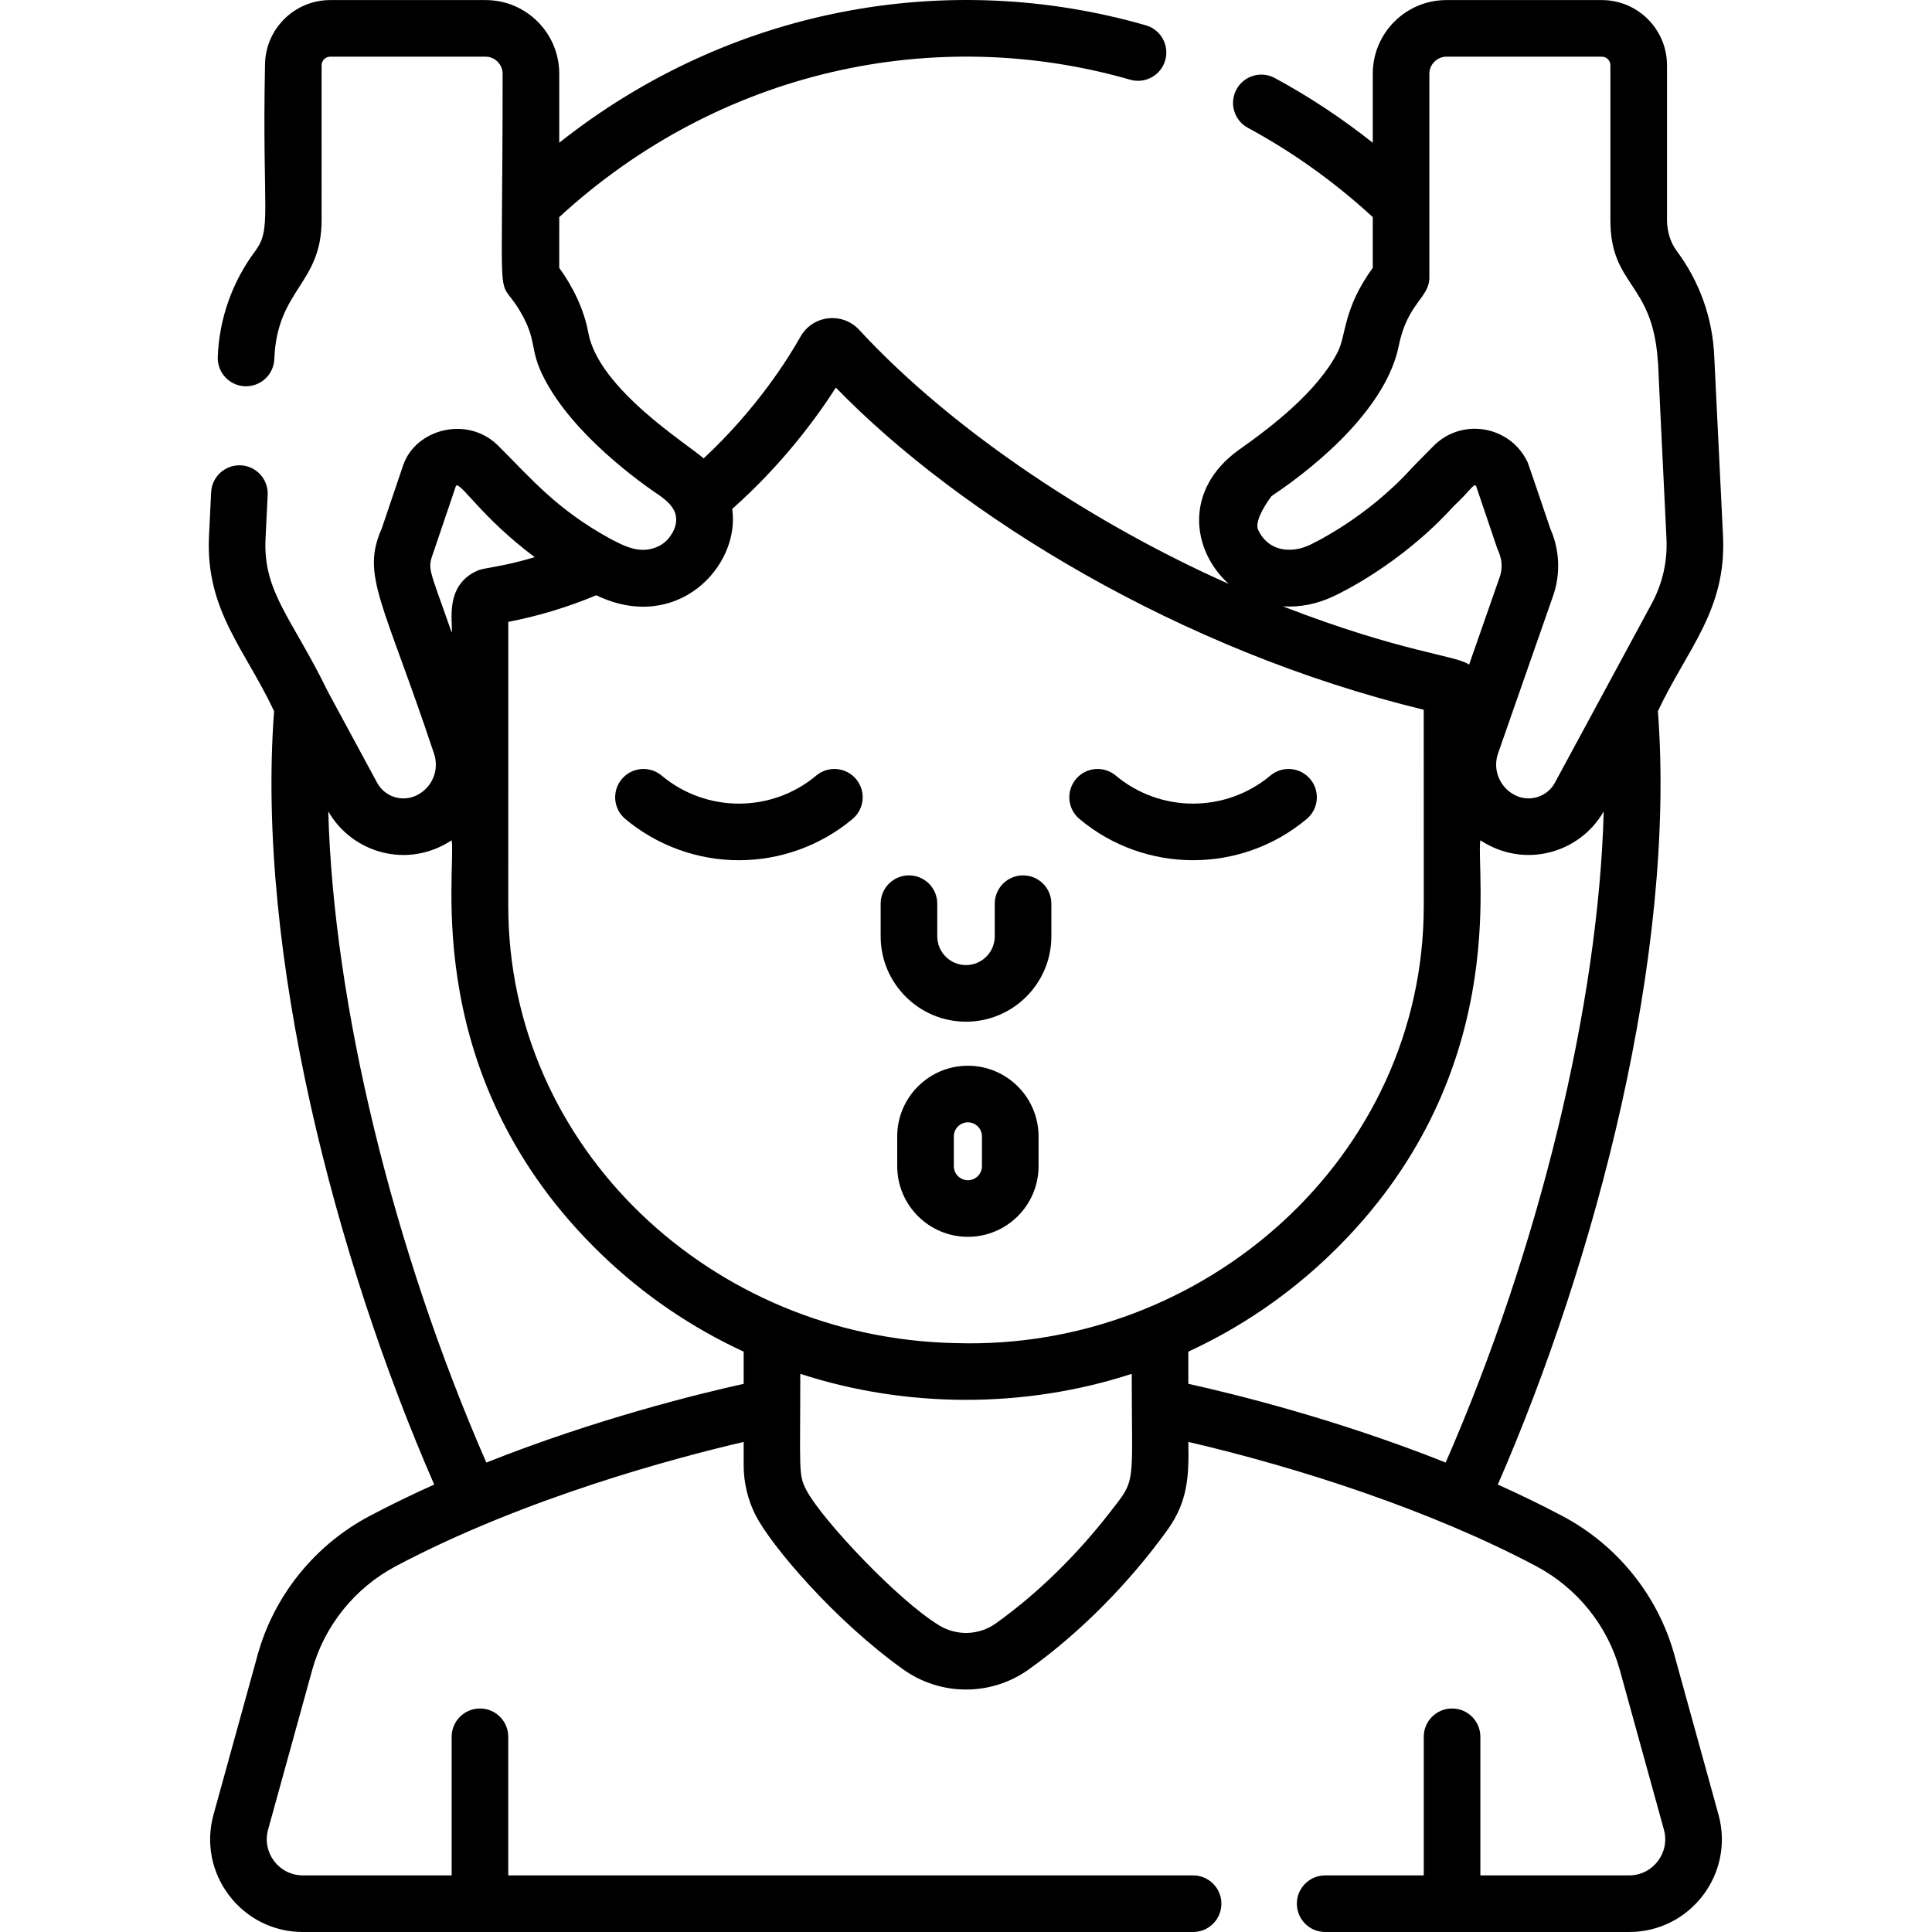 <?xml version="1.0" encoding="iso-8859-1"?>
<svg xmlns="http://www.w3.org/2000/svg" xmlns:xlink="http://www.w3.org/1999/xlink" version="1.1" id="Capa_1" x="0px" y="0px" viewBox="0 0 512 512" style="enable-background:new 0 0 512 512;" xml:space="preserve" width="60" height="60">
<g>
	<g>
		<path d="M271.12,231.982c-4.143,0-7.5,3.357-7.5,7.5v8.656c0,4.201-3.418,7.619-7.619,7.619c-4.2,0-7.618-3.418-7.618-7.619    v-8.656c0-4.143-3.357-7.5-7.5-7.5s-7.5,3.357-7.5,7.5v8.656c0,12.473,10.146,22.62,22.619,22.62    c12.473,0,22.62-10.146,22.62-22.62v-8.656C278.621,235.339,275.262,231.982,271.12,231.982z"/>
	</g>
</g>
<g>
	<g>
		<path d="M347.23,206.472c-2.658-3.177-7.39-3.597-10.564-0.938c-11.847,9.917-29.142,9.904-40.975,0    c-3.175-2.659-7.905-2.239-10.564,0.938c-2.659,3.176-2.239,7.906,0.938,10.564c17.419,14.582,42.832,14.563,60.23,0    C349.469,214.378,349.889,209.648,347.23,206.472z"/>
	</g>
</g>
<g>
	<g>
		<path d="M226.875,206.472c-2.659-3.177-7.391-3.597-10.565-0.938c-11.848,9.917-29.142,9.904-40.974,0    c-3.174-2.659-7.906-2.239-10.564,0.938c-2.659,3.176-2.239,7.906,0.938,10.564c8.424,7.052,19.118,10.935,30.114,10.935    s21.69-3.883,30.114-10.935C229.114,214.378,229.534,209.647,226.875,206.472z"/>
	</g>
</g>
<g>
	<g>
		<path d="M256.501,282.429c-10.326,0-18.729,8.401-18.729,18.729v7.887c0,10.326,8.401,18.728,18.729,18.728    c10.326,0,18.728-8.401,18.728-18.728v-7.887C275.228,290.831,266.827,282.429,256.501,282.429z M260.228,309.044    c0,2.056-1.672,3.728-3.728,3.728c-2.056,0-3.728-1.672-3.728-3.728v-7.887c0-2.056,1.672-3.728,3.728-3.728    c2.056,0,3.728,1.672,3.728,3.728V309.044z"/>
	</g>
</g>
<g>
	<g>
		<path d="M443.719,438.543c-4.328-15.672-15.11-29.064-29.585-36.738c-5.646-2.995-11.415-5.784-17.2-8.38    c25.941-59.469,47.291-140.53,42.43-204.958c7.673-16.372,18.214-26.736,17.251-46.428c-0.005-0.1-2.316-47.49-2.323-47.59    c-0.429-10.128-3.854-19.772-9.911-27.896c-1.682-2.256-2.607-5.185-2.607-8.247V17.3c0-9.528-7.752-17.28-17.28-17.28H383.3    c-10.752,0-19.5,8.748-19.5,19.5v18.319c-8.185-6.492-16.868-12.247-25.969-17.164c-3.642-1.968-8.194-0.611-10.163,3.034    c-1.969,3.644-0.61,8.194,3.034,10.163c11.87,6.413,22.991,14.365,33.097,23.665v13.446c-7.911,10.865-6.98,17.776-9.284,22.293    c-5.316,10.419-17.413,19.758-26.28,25.997c-14.417,10.403-12.585,26.426-2.631,35.45c-34.127-15.114-72.405-39.677-97.922-67.321    c-4.442-4.795-12.313-3.92-15.549,1.829c-3.171,5.64-11.56,19.136-25.663,32.251c-4.123-3.733-27.839-18.36-30.574-33.355    c-1.121-6.124-4.084-12.19-7.691-17.145V57.538c42.543-39.132,99.769-51.235,151.312-36.415c3.978,1.146,8.136-1.154,9.28-5.136    c1.145-3.98-1.154-8.136-5.136-9.28c-52.515-15.1-110.255-4.689-155.456,31.119V19.52c0-10.752-8.748-19.5-19.5-19.5H87.507    c-9.528,0-17.28,7.752-17.28,17.28c-0.773,39.22,1.864,43.257-2.608,49.253c-6.08,8.158-9.509,17.847-9.914,28.018    c-0.165,4.139,3.057,7.628,7.195,7.793c4.126,0.159,7.627-3.057,7.793-7.195c0.745-18.704,12.534-19.724,12.534-36.862V17.3    c0-1.258,1.022-2.28,2.28-2.28h41.194c2.439,0,4.5,2.061,4.5,4.5c0,67.705-1.752,52.213,4.535,62.809    c4.855,8.174,2.375,9.903,6.388,17.767c7.697,15.084,25.604,27.829,30.907,31.376c0.499,0.441,2.601,1.745,3.67,3.938    c1.439,3.11-0.727,6.199-0.701,6.099c-0.996,1.699-2.369,2.803-3.91,3.449c-4.455,1.866-8.325-0.053-12.278-2.133    c-14.418-7.892-21.12-16.102-29.688-24.609c-8.134-8.244-21.999-4.551-25.28,5.078l-5.692,16.8    c-5.552,12.483,0.465,19.362,13.839,59.535c1.549,4.431-0.502,9.246-4.729,11.216c-3.798,1.77-8.333,0.271-10.325-3.415    l-13.062-24.167v-0.001c-9.474-19.468-17.201-26.312-16.507-40.491l0.568-11.6c0.202-4.138-2.987-7.655-7.124-7.858    c-4.131-0.182-7.655,2.987-7.858,7.124l-0.568,11.601c-0.961,19.699,9.587,30.074,17.251,46.428    c-4.857,64.417,16.465,145.438,42.431,204.96c-5.79,2.596-11.561,5.385-17.202,8.377c-14.472,7.675-25.255,21.065-29.584,36.737    l-11.694,42.342c-2.06,7.46-0.553,15.27,4.134,21.427C65.409,508.469,72.534,512,80.274,512H316.18c4.143,0,7.5-3.357,7.5-7.5    c0-4.143-3.357-7.5-7.5-7.5H134.693v-36.733c0-4.143-3.357-7.5-7.5-7.5s-7.5,3.357-7.5,7.5V497h-39.42    c-6.326,0-10.912-6.02-9.227-12.121l11.694-42.342c3.235-11.713,11.31-21.73,22.152-27.48    c34.37-18.228,74.647-28.848,92.188-32.931c0,0.102,0,6.343,0,6.209c0,4.68,1.159,9.275,3.148,13.2    c3.994,7.85,20.654,27.679,39.134,40.88c9.95,7.105,23.322,7.109,33.274,0c14.091-10.066,26.999-23.428,36.74-36.951    c5.431-7.536,5.734-14.342,5.542-23.341c29.948,6.961,64.718,18.362,92.188,32.933c10.844,5.751,18.918,15.766,22.153,27.48    l11.694,42.342c1.685,6.097-2.896,12.121-9.228,12.121h-39.415v-36.733c0-4.143-3.357-7.5-7.5-7.5s-7.5,3.357-7.5,7.5V497h-26.13    c-4.143,0-7.5,3.357-7.5,7.5s3.357,7.5,7.5,7.5h80.547c16.238,0,28.013-15.45,23.688-31.116L443.719,438.543z M336.968,131.471    c13.407-8.951,30.522-23.991,33.72-39.827c2.309-11.443,8.11-12.66,8.11-18.105V19.52c0-2.439,2.061-4.5,4.5-4.5h41.193    c1.258,0,2.28,1.022,2.28,2.28v41.006c0,17.586,11.115,16.307,12.55,37.119c0.074,1.001,0.086,0.937,0.081,0.659    c0.098,2.35,0.541,12.18,2.229,46.69c0.293,5.971-1.056,11.905-3.898,17.164l-25.672,47.492    c-1.994,3.687-6.532,5.182-10.324,3.416c-4.24-1.979-6.274-6.8-4.73-11.217l14.57-41.69c2.106-6.026,1.682-12.419-0.731-17.844    c-0.034-0.101-5.776-17.09-5.999-17.567c-4.515-9.671-17.38-12.006-24.974-4.311c-5.628,5.708-5.367,5.431-5.576,5.662    c-12.331,13.666-26.801,20.355-27.416,20.635c-4.834,2.206-10.809,1.589-13.462-4.097    C332.214,137.828,336.572,132.002,336.968,131.471z M389.321,176.154c-3.347-2.531-17.445-3.099-49.354-15.469    c4.574,0.322,9.052-0.658,13.141-2.526c1.814-0.826,18.089-8.51,32.212-24.105c4.215-3.908,5.167-5.951,5.837-5.325l5.602,16.533    c0.311,0.912,2.034,3.787,0.658,7.728L389.321,176.154z M115.241,145.262l5.601-16.532c1.193-1.118,6.745,8.374,20.87,18.927    c-9.042,2.69-13.254,2.737-15.127,3.548c-9.096,3.945-6.439,14.18-6.879,16.436C113.158,148.858,113.198,151.254,115.241,145.262z     M197.08,366.729c-11.908,2.637-39.222,9.339-68.199,20.867C104.084,330.823,88.378,266.06,86.996,215.02    c6.228,10.939,20.89,15.427,32.7,7.665c1.302,7.844-8.813,63.056,39.8,109.838c11.114,10.696,23.817,19.325,37.585,25.677V366.729    z M293.934,401.053c-8.506,10.913-18.8,21.145-30.016,29.157c-4.439,3.17-10.31,3.37-14.93,0.595    c-10.937-6.575-31.047-27.989-35.209-35.748c-2.264-4.224-1.698-4.981-1.698-30.979c27.752,9.048,59.189,9.338,87.838-0.001    C299.919,394.511,301.307,391.595,293.934,401.053z M253.366,355.939c-0.009,0-0.105-0.002-0.114-0.002v0.001    c-0.052-0.001-0.105-0.002-0.157-0.003v-0.001c-64.446-1.352-118.401-51.7-118.401-115.879    c0.014-87.114,0.012-73.365,0.012-75.255c7.953-1.533,15.766-3.896,23.312-7.052c21.303,10.282,38.221-7.616,36.031-22.883    c13.199-11.697,22.262-24.027,27.459-32.142c33.013,33.977,91.29,69.735,155.795,85.369l0.009,51.962    C377.309,306.617,319.118,357.962,253.366,355.939z M314.919,366.725v-8.525c13.771-6.352,26.474-14.981,37.588-25.678    c48.636-46.804,38.491-101.95,39.8-109.836c11.653,7.669,26.371,3.419,32.697-7.667c-1.382,51.038-17.086,115.796-41.883,172.568    C354.059,376.017,326.749,369.339,314.919,366.725z"/>
	</g>
</g>
<g>
</g>
<g>
</g>
<g>
</g>
<g>
</g>
<g>
</g>
<g>
</g>
<g>
</g>
<g>
</g>
<g>
</g>
<g>
</g>
<g>
</g>
<g>
</g>
<g>
</g>
<g>
</g>
<g>
</g>
</svg>

